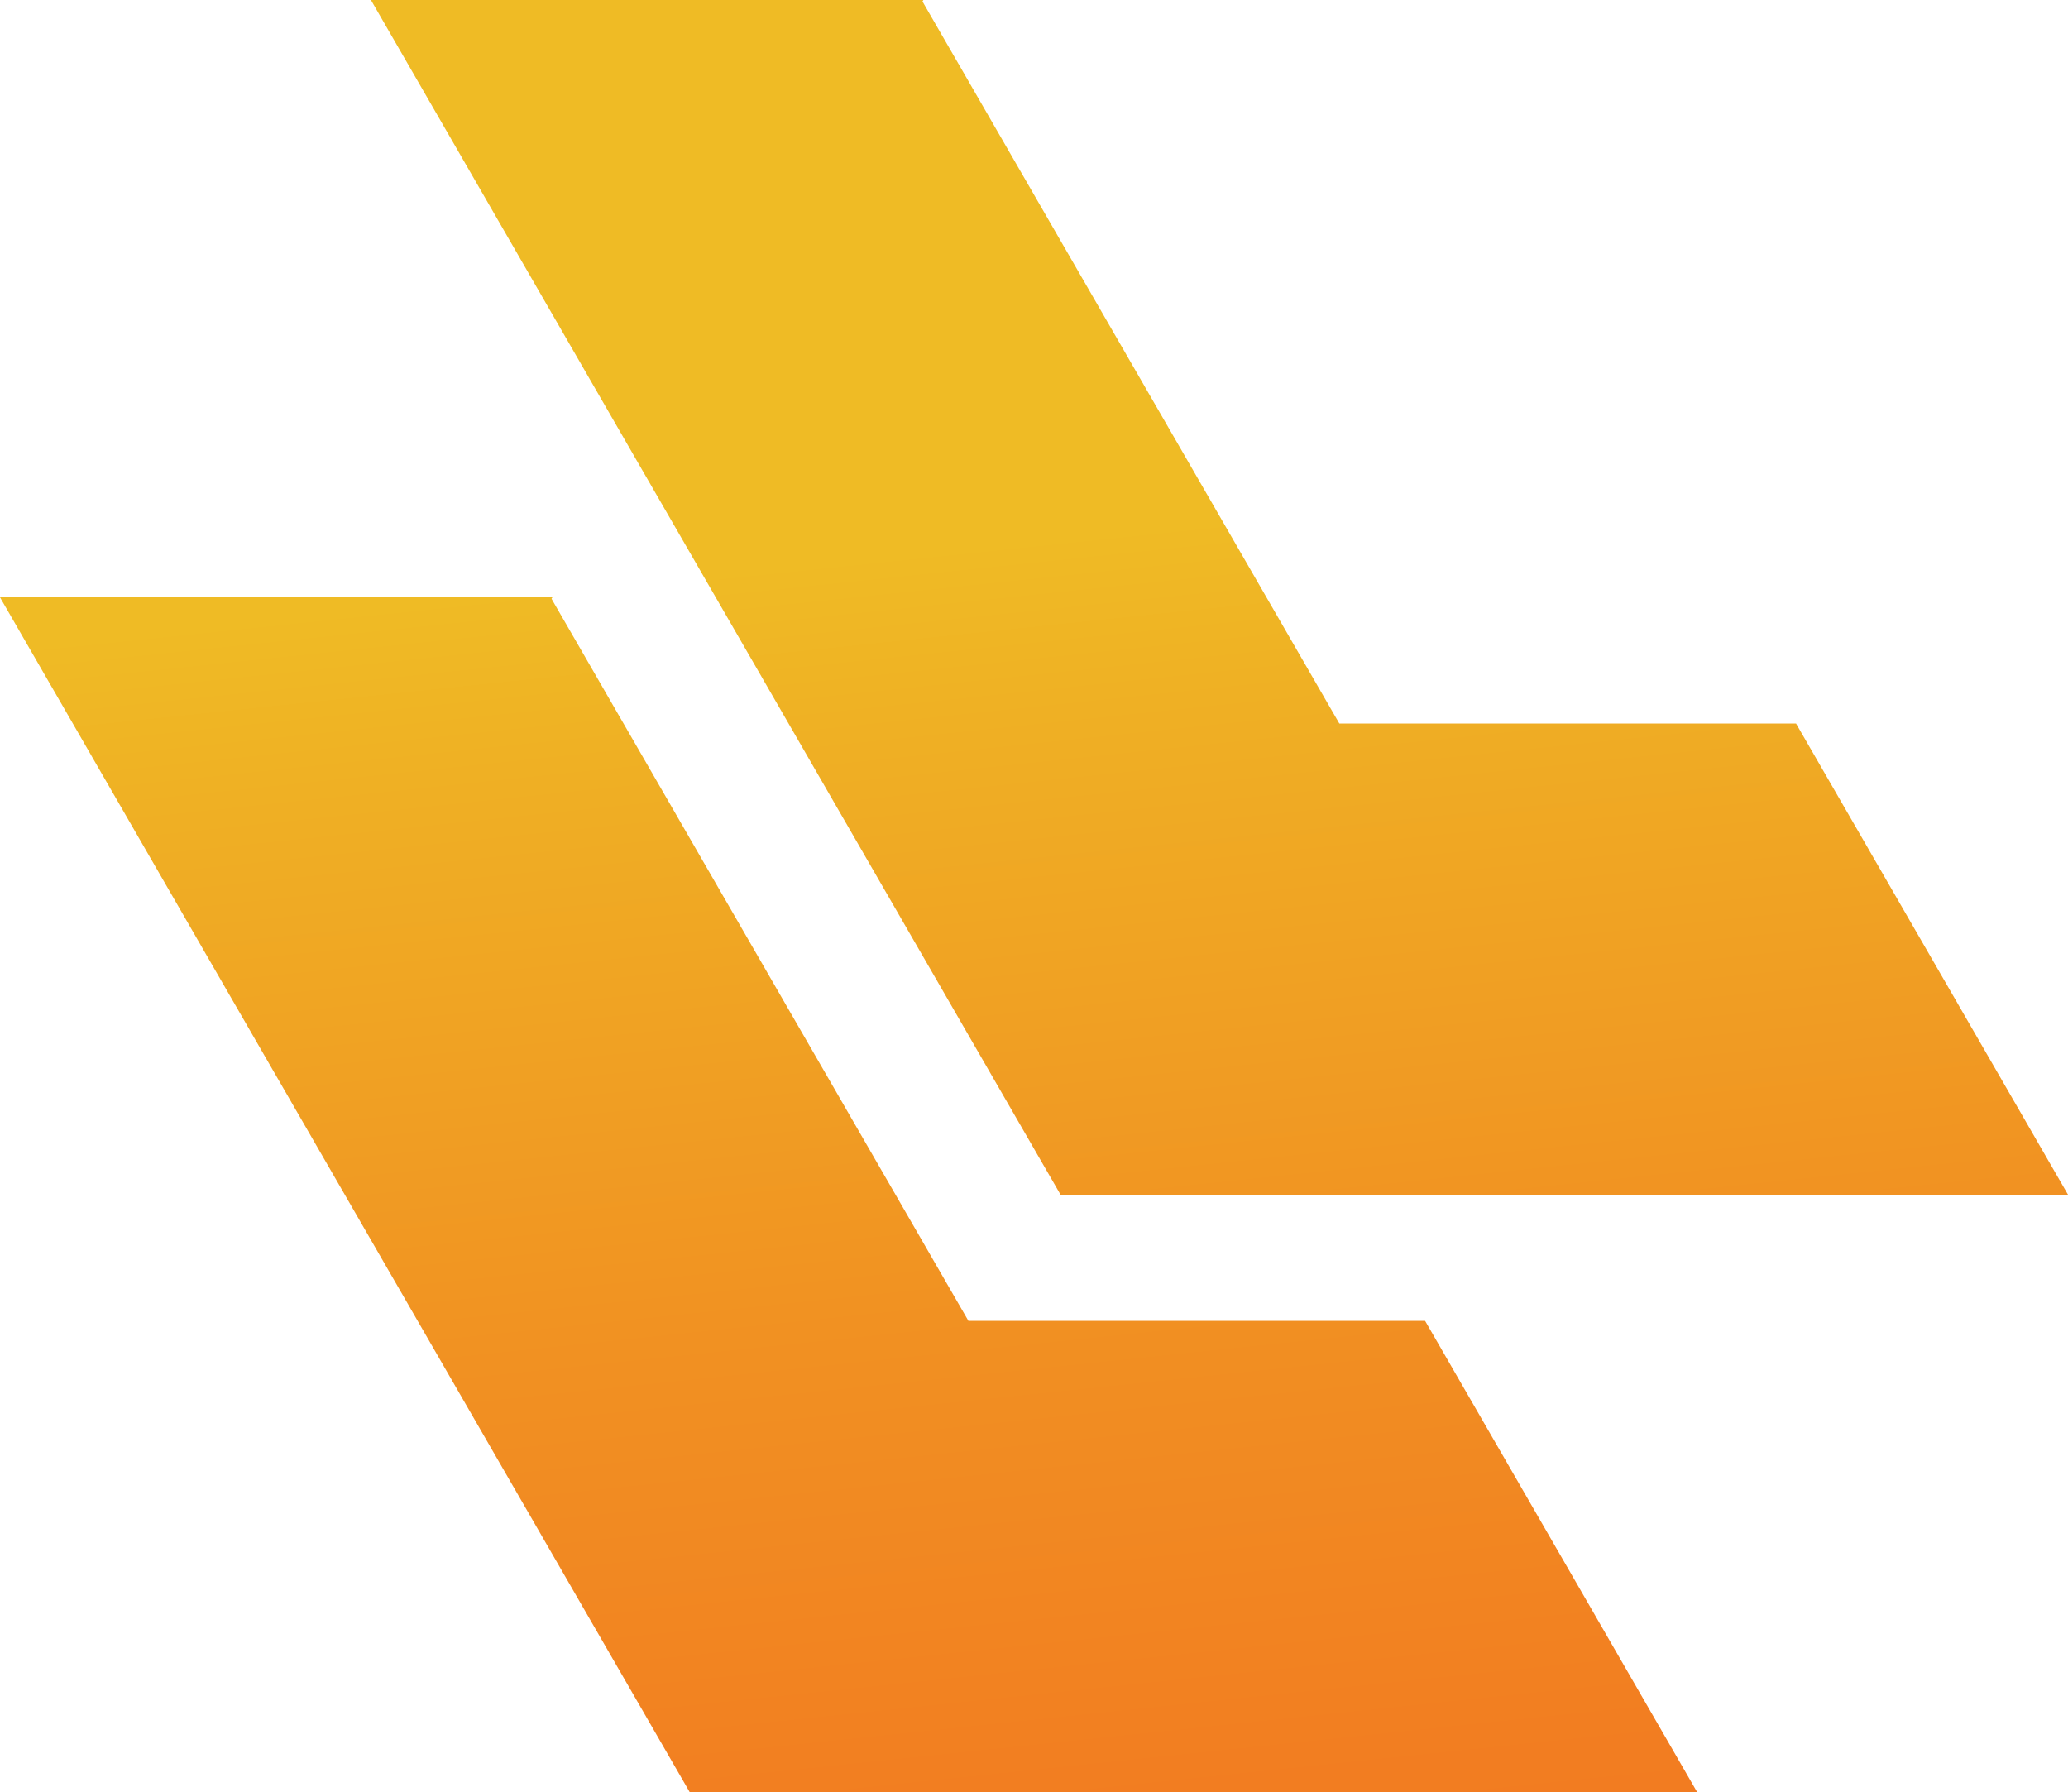 <?xml version="1.0" encoding="UTF-8"?><svg id="b" xmlns="http://www.w3.org/2000/svg" xmlns:xlink="http://www.w3.org/1999/xlink" viewBox="0 0 821.552 711.789"><defs><linearGradient id="d" x1="1655.59" y1="-382.488" x2="2290.621" y2="-448.674" gradientTransform="translate(844.818 2506.125) rotate(-90)" gradientUnits="userSpaceOnUse"><stop offset="0" stop-color="#f37721"/><stop offset=".215" stop-color="#f27d21"/><stop offset=".525" stop-color="#f19122"/><stop offset=".891" stop-color="#efb024"/><stop offset="1" stop-color="#efbb25"/></linearGradient></defs><g id="c"><path d="M566.146,524.65l108.045,187.138h-400.234s-94.648-163.928-94.648-163.928l-13.397-23.21-56.197-97.327-.87-1.496L0,237.263h219.464s-.348.557-.348.557v.035s69.594,120.537,69.594,120.537l38.938,67.436,57.067,98.823h181.431ZM532.076,287.388l-57.067-98.823-38.938-67.436L366.478.592v-.035S366.825,0,366.825,0h-219.464s108.845,188.565,108.845,188.565l.87,1.496,56.197,97.327,13.397,23.21,94.648,163.928h400.234s-108.045-187.138-108.045-187.138h-181.431Z" style="fill:url(#d); stroke-width:0px;"/></g></svg>